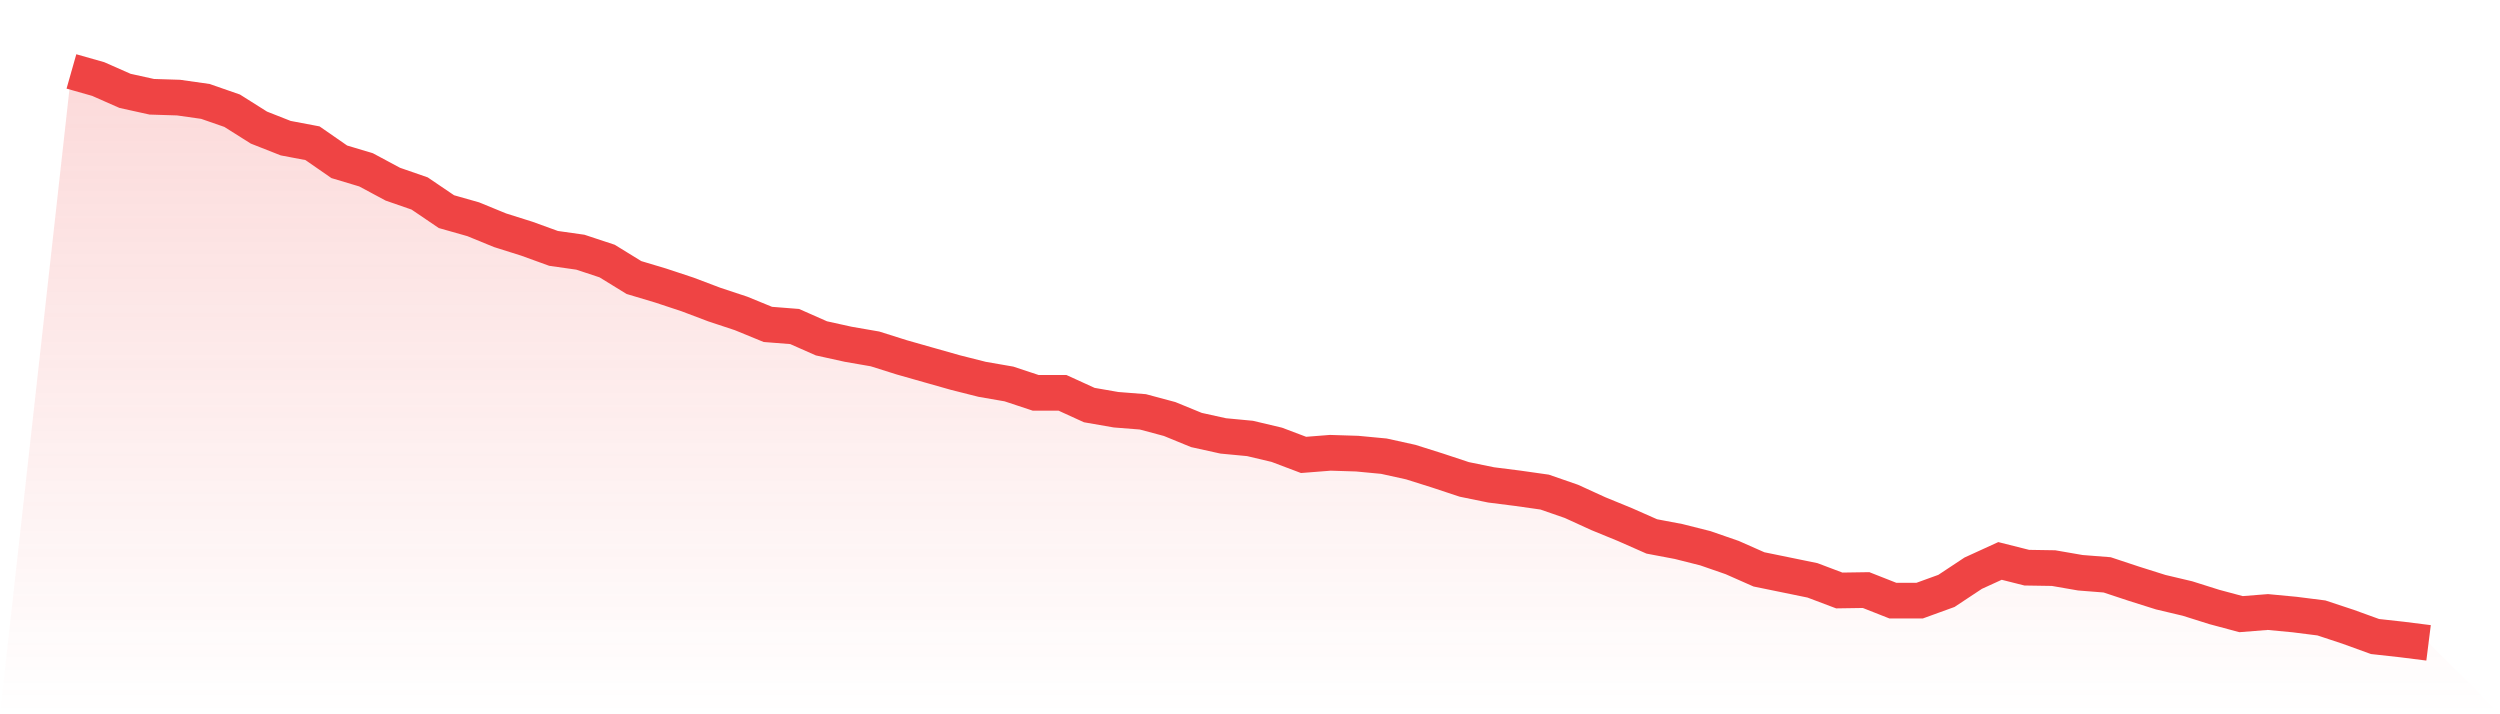 <svg viewBox="0 0 140 40" xmlns="http://www.w3.org/2000/svg">
<defs>
<linearGradient id="gradient" x1="0" x2="0" y1="0" y2="1">
<stop offset="0%" stop-color="#ef4444" stop-opacity="0.2"/>
<stop offset="100%" stop-color="#ef4444" stop-opacity="0"/>
</linearGradient>
</defs>
<path d="M4,4 L4,4 L5.5,4.426 L7,5.088 L8.5,5.419 L10,5.466 L11.5,5.679 L13,6.2 L14.5,7.146 L16,7.737 L17.5,8.021 L19,9.061 L20.5,9.511 L22,10.315 L23.5,10.835 L25,11.852 L26.5,12.278 L28,12.893 L29.5,13.366 L31,13.91 L32.5,14.123 L34,14.619 L35.5,15.542 L37,15.991 L38.5,16.488 L40,17.055 L41.5,17.552 L43,18.167 L44.5,18.285 L46,18.948 L47.5,19.279 L49,19.539 L50.5,20.012 L52,20.438 L53.5,20.863 L55,21.242 L56.5,21.502 L58,21.999 L59.5,21.999 L61,22.684 L62.5,22.945 L64,23.063 L65.5,23.465 L67,24.08 L68.5,24.411 L70,24.553 L71.5,24.908 L73,25.475 L74.5,25.357 L76,25.404 L77.5,25.546 L79,25.877 L80.5,26.35 L82,26.847 L83.5,27.154 L85,27.344 L86.5,27.557 L88,28.077 L89.5,28.763 L91,29.378 L92.5,30.04 L94,30.324 L95.5,30.702 L97,31.222 L98.5,31.885 L100,32.192 L101.5,32.5 L103,33.067 L104.5,33.044 L106,33.635 L107.5,33.635 L109,33.091 L110.5,32.098 L112,31.412 L113.5,31.79 L115,31.814 L116.5,32.074 L118,32.192 L119.5,32.689 L121,33.162 L122.5,33.517 L124,33.99 L125.5,34.392 L127,34.273 L128.5,34.415 L130,34.605 L131.5,35.101 L133,35.645 L134.5,35.811 L136,36 L140,40 L0,40 z" fill="url(#gradient)"/>
<path d="M4,4 L4,4 L5.5,4.426 L7,5.088 L8.5,5.419 L10,5.466 L11.5,5.679 L13,6.2 L14.5,7.146 L16,7.737 L17.5,8.021 L19,9.061 L20.5,9.511 L22,10.315 L23.5,10.835 L25,11.852 L26.5,12.278 L28,12.893 L29.5,13.366 L31,13.91 L32.5,14.123 L34,14.619 L35.5,15.542 L37,15.991 L38.5,16.488 L40,17.055 L41.5,17.552 L43,18.167 L44.5,18.285 L46,18.948 L47.5,19.279 L49,19.539 L50.5,20.012 L52,20.438 L53.5,20.863 L55,21.242 L56.5,21.502 L58,21.999 L59.5,21.999 L61,22.684 L62.5,22.945 L64,23.063 L65.5,23.465 L67,24.08 L68.5,24.411 L70,24.553 L71.5,24.908 L73,25.475 L74.5,25.357 L76,25.404 L77.5,25.546 L79,25.877 L80.5,26.35 L82,26.847 L83.5,27.154 L85,27.344 L86.5,27.557 L88,28.077 L89.5,28.763 L91,29.378 L92.5,30.04 L94,30.324 L95.5,30.702 L97,31.222 L98.5,31.885 L100,32.192 L101.5,32.5 L103,33.067 L104.5,33.044 L106,33.635 L107.5,33.635 L109,33.091 L110.5,32.098 L112,31.412 L113.5,31.79 L115,31.814 L116.5,32.074 L118,32.192 L119.5,32.689 L121,33.162 L122.5,33.517 L124,33.99 L125.5,34.392 L127,34.273 L128.5,34.415 L130,34.605 L131.5,35.101 L133,35.645 L134.5,35.811 L136,36" fill="none" stroke="#ef4444" stroke-width="2"/>
</svg>